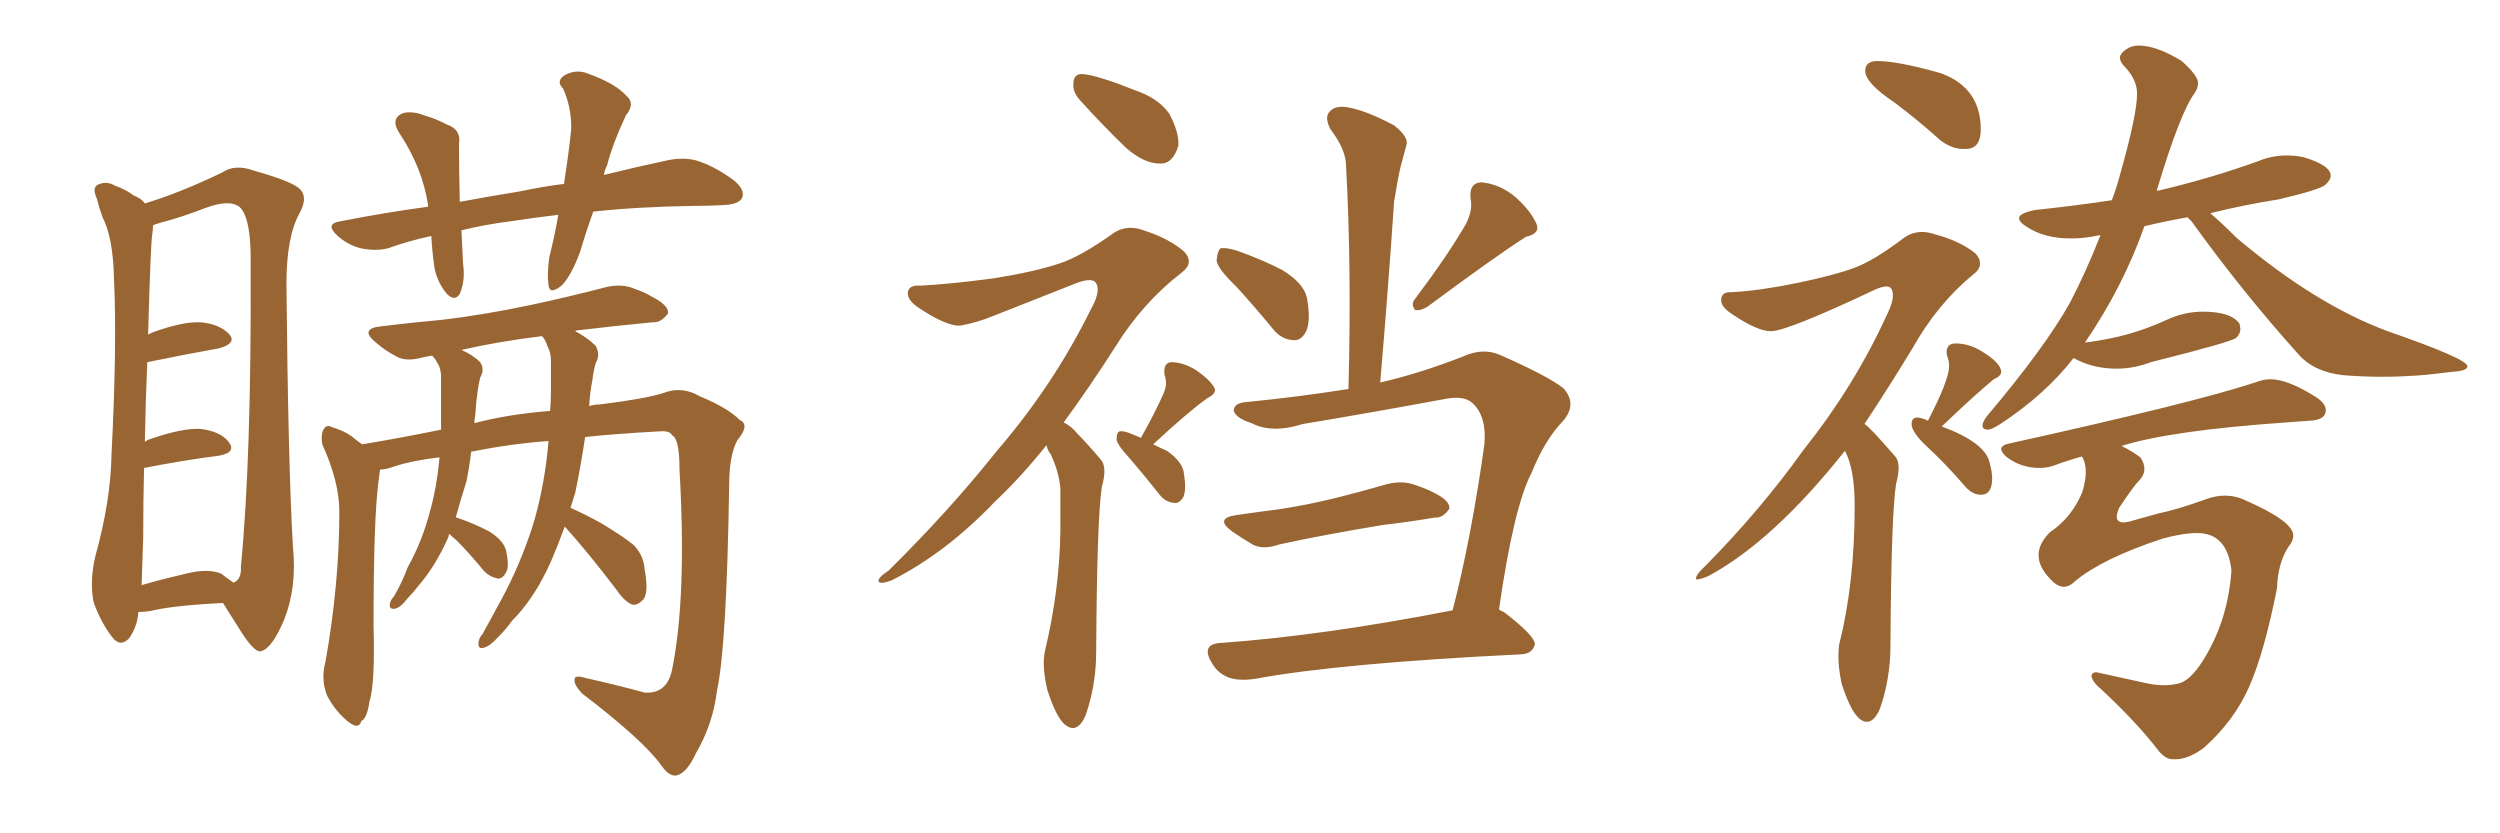 <svg xmlns="http://www.w3.org/2000/svg" xmlns:xlink="http://www.w3.org/1999/xlink" width="450" height="150"><path fill="#996633" padding="10" d="M24.90 110.16L24.90 110.16Q24.76 112.65 23.29 114.84L23.29 114.84Q21.68 116.60 20.21 114.70L20.21 114.70Q18.16 112.06 16.85 108.40L16.85 108.40Q16.11 104.74 17.14 100.20L17.14 100.20Q19.92 90.23 20.07 81.88L20.07 81.88Q21.09 61.67 20.51 50.10L20.51 50.10Q20.36 42.77 18.46 39.11L18.46 39.11Q17.87 37.50 17.43 35.74L17.43 35.74Q16.55 33.84 17.58 33.25L17.58 33.25Q19.19 32.52 20.65 33.40L20.65 33.40Q22.71 34.13 24.02 35.16L24.02 35.16Q25.49 35.74 26.07 36.62L26.07 36.62Q32.37 34.72 39.99 31.05L39.99 31.05Q42.33 29.44 45.85 30.76L45.85 30.76Q53.17 32.81 54.20 34.28L54.20 34.28Q55.37 35.74 53.91 38.38L53.91 38.38Q51.56 42.63 51.56 51.12L51.56 51.12Q51.86 83.50 52.73 98.44L52.73 98.44Q53.47 105.76 51.12 111.62L51.12 111.62Q48.93 116.75 47.02 117.19L47.02 117.19Q46.00 117.63 43.65 114.11L43.65 114.11Q41.89 111.33 40.14 108.54L40.14 108.54Q31.05 108.98 26.95 110.01L26.95 110.01Q25.78 110.16 24.90 110.16ZM39.84 103.27L39.84 103.27Q41.16 104.30 42.04 104.88L42.04 104.88Q43.51 104.30 43.36 101.95L43.36 101.95Q45.26 82.62 45.12 47.75L45.12 47.75Q45.26 39.11 43.07 37.21L43.07 37.21Q41.31 35.89 37.21 37.35L37.21 37.35Q32.67 39.11 28.71 40.14L28.71 40.14Q27.69 40.43 27.54 40.58L27.54 40.58Q27.54 41.31 27.39 42.33L27.39 42.33Q27.10 44.24 26.66 60.21L26.66 60.21Q27.10 60.06 27.25 59.91L27.25 59.91Q32.81 57.86 36.04 58.01L36.04 58.01Q39.55 58.30 41.31 60.21L41.31 60.21Q42.63 61.82 39.40 62.70L39.40 62.70Q33.69 63.72 26.51 65.19L26.51 65.19Q26.22 71.48 26.07 79.54L26.07 79.54Q26.66 79.10 27.25 78.96L27.25 78.96Q32.81 77.05 36.04 77.20L36.04 77.20Q39.70 77.64 41.16 79.54L41.16 79.54Q42.63 81.45 39.40 82.03L39.40 82.03Q33.54 82.76 25.93 84.23L25.93 84.23Q25.78 89.94 25.78 96.68L25.78 96.68Q25.63 101.66 25.49 105.32L25.49 105.32Q29.00 104.30 33.40 103.27L33.40 103.27Q37.50 102.25 39.84 103.27ZM106.79 38.09L106.79 38.09Q105.47 41.75 104.44 45.26L104.44 45.26Q102.83 49.66 101.07 51.42L101.07 51.42Q98.88 53.17 98.73 51.27L98.73 51.27Q98.44 49.37 98.88 46.29L98.88 46.29Q99.90 42.19 100.49 38.67L100.49 38.67Q95.51 39.26 91.85 39.84L91.85 39.84Q87.16 40.43 83.06 41.46L83.06 41.46Q83.20 44.24 83.35 47.46L83.35 47.46Q83.79 50.54 82.76 52.88L82.76 52.88Q81.88 54.35 80.42 52.88L80.42 52.88Q78.81 50.98 78.22 48.34L78.22 48.34Q77.78 45.26 77.64 42.48L77.64 42.48Q73.54 43.36 69.87 44.68L69.87 44.68Q67.68 45.26 64.89 44.68L64.89 44.68Q62.55 44.09 60.64 42.33L60.64 42.33Q58.45 40.28 61.23 39.84L61.23 39.84Q69.43 38.23 77.05 37.21L77.05 37.21Q77.05 37.06 77.05 36.91L77.05 36.91Q76.03 30.18 71.92 24.02L71.92 24.02Q70.17 21.39 72.51 20.36L72.51 20.36Q74.27 19.92 76.46 20.80L76.46 20.80Q78.52 21.39 80.42 22.41L80.42 22.41Q83.06 23.29 82.62 25.93L82.62 25.93Q82.62 30.47 82.76 36.33L82.76 36.33Q88.33 35.30 93.75 34.42L93.75 34.42Q97.85 33.54 101.51 33.11L101.51 33.11Q102.39 27.54 102.83 23.14L102.83 23.14Q102.83 19.19 101.37 15.97L101.37 15.97Q100.05 14.65 101.51 13.62L101.51 13.62Q103.71 12.30 106.05 13.33L106.05 13.33Q110.89 15.09 112.79 17.29L112.79 17.29Q114.40 18.60 112.65 20.80L112.65 20.80Q110.30 25.78 109.28 29.74L109.28 29.74Q108.84 30.62 108.69 31.49L108.69 31.49Q115.28 29.88 120.12 28.86L120.12 28.86Q122.90 28.27 125.24 28.86L125.24 28.86Q128.32 29.74 131.98 32.37L131.98 32.37Q134.18 34.13 133.59 35.60L133.59 35.60Q133.01 36.77 130.37 36.91L130.37 36.91Q127.73 37.06 124.95 37.06L124.95 37.06Q114.84 37.21 106.79 38.09ZM101.66 94.78L101.66 94.78Q100.49 98.00 99.17 101.07L99.17 101.07Q96.24 107.67 92.14 111.77L92.14 111.77Q91.11 113.23 89.79 114.55L89.79 114.55Q88.04 116.46 87.01 116.60L87.01 116.60Q85.99 116.89 86.13 115.58L86.13 115.58Q86.28 114.70 86.87 114.11L86.87 114.11Q88.62 110.89 90.38 107.67L90.38 107.67Q93.60 101.66 95.80 94.92L95.80 94.92Q97.41 89.79 98.29 83.50L98.29 83.50Q98.58 81.30 98.73 79.39L98.73 79.39Q92.29 79.83 84.81 81.30L84.81 81.30Q84.52 83.94 83.94 86.72L83.94 86.72Q82.91 89.94 82.03 93.16L82.03 93.16Q82.18 93.16 82.18 93.16L82.18 93.16Q85.25 94.19 88.04 95.65L88.04 95.65Q90.67 97.27 91.11 99.17L91.11 99.17Q91.70 101.95 91.11 102.98L91.11 102.98Q90.53 104.15 89.65 104.15L89.65 104.15Q88.18 103.86 87.16 102.83L87.16 102.83Q84.52 99.61 82.18 97.27L82.18 97.27Q81.30 96.53 80.86 96.09L80.86 96.09Q80.71 96.53 80.71 96.68L80.71 96.68Q78.37 101.95 75.29 105.47L75.29 105.47Q74.41 106.64 73.39 107.67L73.39 107.67Q72.07 109.42 71.04 109.57L71.04 109.57Q70.02 109.72 70.17 108.69L70.17 108.69Q70.31 107.96 70.90 107.37L70.90 107.37Q72.36 104.88 73.39 102.10L73.39 102.10Q76.03 97.41 77.49 91.70L77.49 91.70Q78.66 87.45 79.10 82.47L79.10 82.47Q79.10 82.32 79.10 82.32L79.10 82.32Q74.12 82.91 71.04 83.94L71.04 83.94Q69.43 84.52 68.41 84.52L68.41 84.52Q68.26 85.69 68.12 86.72L68.12 86.72Q67.24 93.46 67.24 112.50L67.24 112.50Q67.53 123.19 66.50 126.27L66.50 126.27Q66.06 129.35 65.04 129.79L65.04 129.79Q64.60 131.40 62.70 129.93L62.70 129.93Q60.35 128.03 58.89 125.24L58.89 125.24Q57.71 122.31 58.59 119.09L58.59 119.09Q61.08 105.03 61.08 92.14L61.08 92.14Q61.08 86.72 58.01 79.98L58.01 79.98Q57.71 78.08 58.30 77.20L58.30 77.20Q58.89 76.32 59.77 76.90L59.77 76.90Q61.82 77.49 63.28 78.52L63.28 78.52Q64.31 79.39 65.19 79.98L65.19 79.98Q72.22 78.81 79.39 77.34L79.39 77.34Q79.39 74.56 79.39 71.78L79.39 71.78Q79.39 69.43 79.39 67.53L79.39 67.53Q79.25 66.06 78.81 65.48L78.81 65.48Q78.37 64.60 77.78 64.01L77.78 64.01Q76.76 64.16 76.17 64.31L76.17 64.31Q73.10 65.19 71.34 64.16L71.34 64.16Q69.14 62.99 67.68 61.67L67.68 61.67Q64.60 59.18 68.55 58.74L68.55 58.74Q74.56 58.01 79.54 57.57L79.54 57.57Q87.01 56.69 95.36 54.93L95.36 54.93Q102.25 53.47 108.98 51.71L108.98 51.71Q111.91 50.98 114.26 52.00L114.26 52.00Q116.31 52.73 117.19 53.32L117.19 53.32Q120.41 54.93 120.26 56.40L120.26 56.40Q118.95 58.15 117.48 58.01L117.48 58.01Q111.33 58.59 103.86 59.47L103.86 59.47Q103.56 59.47 103.56 59.62L103.56 59.62Q105.76 60.79 107.23 62.26L107.23 62.26Q108.11 63.87 107.23 65.33L107.23 65.33Q106.79 66.94 106.64 68.41L106.64 68.41Q106.20 70.46 106.05 73.10L106.05 73.10Q106.93 72.80 107.96 72.80L107.96 72.80Q116.16 71.78 119.38 70.75L119.38 70.75Q122.75 69.43 125.98 71.34L125.98 71.34Q130.96 73.39 133.15 75.59L133.15 75.59Q135.06 76.46 132.71 79.25L132.71 79.25Q131.25 82.03 131.25 87.30L131.25 87.30Q130.81 116.31 129.05 124.37L129.05 124.37Q128.32 130.37 125.24 135.64L125.24 135.64Q123.63 139.16 121.73 139.60L121.73 139.60Q120.41 139.75 119.09 137.84L119.09 137.84Q115.87 133.30 104.74 124.80L104.74 124.80Q103.27 123.19 103.42 122.31L103.42 122.31Q103.42 121.44 105.32 122.02L105.32 122.02Q110.60 123.19 116.02 124.66L116.02 124.66Q120.12 124.95 121.00 120.41L121.00 120.41Q123.63 107.37 122.31 84.52L122.31 84.52Q122.31 78.96 121.00 78.37L121.00 78.37Q120.56 77.49 118.80 77.64L118.80 77.64Q110.74 78.08 105.32 78.66L105.32 78.66Q104.59 83.64 103.56 88.62L103.56 88.62Q103.13 89.94 102.69 91.41L102.69 91.41Q105.03 92.43 108.25 94.19L108.25 94.19Q112.35 96.68 114.11 98.14L114.11 98.14Q115.87 100.05 116.02 102.39L116.02 102.39Q116.89 107.08 115.58 108.11L115.58 108.11Q114.70 108.98 113.82 108.84L113.82 108.84Q112.35 108.25 110.89 106.05L110.89 106.05Q105.76 99.32 101.66 94.78ZM98.58 62.40L98.58 62.40L98.58 62.40Q98.14 61.08 97.56 60.50L97.56 60.50Q89.36 61.52 83.06 62.99L83.06 62.99Q85.11 63.87 86.43 65.19L86.43 65.19Q87.30 66.50 86.43 67.97L86.43 67.97Q86.13 69.29 85.99 70.31L85.99 70.31Q85.69 72.36 85.55 74.71L85.55 74.71Q85.40 75.29 85.40 76.17L85.40 76.17Q91.41 74.56 99.02 73.97L99.02 73.97Q99.17 72.07 99.17 70.31L99.17 70.31Q99.17 67.38 99.17 65.04L99.17 65.04Q99.17 63.43 98.58 62.40ZM194.38 18.02L194.38 18.02Q193.07 16.55 193.21 15.09L193.21 15.09Q193.21 13.18 194.97 13.33L194.97 13.33Q197.75 13.62 204.35 16.26L204.35 16.26Q208.59 17.72 210.50 20.51L210.50 20.51Q212.26 23.88 212.11 26.22L212.11 26.22Q211.08 29.59 208.74 29.44L208.74 29.44Q205.96 29.44 202.73 26.66L202.73 26.66Q198.49 22.56 194.38 18.02ZM188.38 80.13L188.38 80.13Q183.54 86.13 179.15 90.23L179.15 90.23Q170.36 99.46 160.55 104.44L160.55 104.44Q158.64 105.18 158.20 104.74L158.20 104.74Q157.76 104.15 159.96 102.69L159.96 102.69Q170.95 91.85 179.44 81.15L179.44 81.15Q189.55 69.43 196.29 55.81L196.29 55.81Q198.19 52.44 197.31 50.98L197.31 50.98Q196.73 49.95 194.09 50.83L194.09 50.83Q185.89 54.05 178.86 56.84L178.86 56.84Q176.07 58.01 173.00 58.59L173.00 58.59Q170.51 58.89 165.09 55.22L165.09 55.22Q163.04 53.76 163.48 52.29L163.48 52.29Q163.92 51.27 165.67 51.42L165.67 51.42Q171.24 51.12 178.86 50.10L178.86 50.10Q186.18 48.93 190.58 47.46L190.58 47.46Q194.38 46.29 200.54 41.89L200.54 41.89Q203.03 40.28 206.25 41.60L206.25 41.60Q210.35 42.92 213.13 45.26L213.13 45.26Q215.04 47.31 212.70 49.07L212.70 49.07Q205.66 54.49 200.68 62.55L200.68 62.55Q196.00 69.87 191.46 76.03L191.46 76.03Q192.92 76.76 193.95 78.08L193.95 78.08Q195.70 79.83 198.05 82.62L198.05 82.62Q199.37 83.94 198.34 87.60L198.34 87.60Q197.46 93.02 197.31 117.33L197.31 117.33Q197.31 123.34 195.41 128.76L195.41 128.76Q193.80 132.42 191.46 130.22L191.46 130.22Q189.99 128.76 188.53 124.22L188.53 124.22Q187.50 119.82 188.09 117.19L188.09 117.19Q190.72 106.20 190.87 95.51L190.87 95.51Q190.87 91.85 190.87 87.89L190.87 87.89Q190.58 84.81 189.11 81.74L189.11 81.74Q188.53 81.01 188.38 80.13ZM205.37 78.81L205.37 78.81Q208.15 73.83 209.47 70.75L209.47 70.75Q210.21 68.99 209.62 67.53L209.62 67.53Q209.33 65.33 210.79 65.19L210.79 65.19Q212.99 65.19 215.33 66.65L215.33 66.65Q217.68 68.26 218.55 69.73L218.55 69.73Q219.14 70.75 217.38 71.63L217.38 71.63Q213.87 74.12 207.57 79.98L207.57 79.98Q208.74 80.57 210.06 81.15L210.06 81.15Q212.99 83.20 213.13 85.40L213.13 85.40Q213.57 88.18 212.99 89.50L212.99 89.50Q212.26 90.67 211.38 90.53L211.38 90.53Q209.77 90.38 208.74 89.06L208.74 89.06Q205.96 85.55 203.32 82.47L203.32 82.47Q201.12 80.13 200.98 79.10L200.98 79.10Q200.98 77.78 201.56 77.64L201.56 77.64Q202.15 77.49 203.61 78.08L203.61 78.08Q204.35 78.37 205.37 78.81ZM222.51 51.56L222.51 51.56Q219.14 48.34 218.99 46.88L218.99 46.88Q219.14 45.12 219.73 44.68L219.73 44.68Q220.75 44.53 222.66 45.12L222.66 45.12Q227.20 46.73 230.86 48.63L230.86 48.63Q234.67 50.98 235.25 53.61L235.25 53.61Q235.99 57.71 235.11 59.62L235.11 59.62Q234.23 61.38 232.76 61.23L232.76 61.23Q230.57 61.08 229.10 59.18L229.10 59.18Q225.73 55.08 222.51 51.56ZM263.96 40.14L263.96 40.14Q265.14 37.65 264.70 35.74L264.70 35.74Q264.40 32.96 266.60 32.81L266.60 32.81Q269.97 33.11 272.75 35.45L272.75 35.45Q275.54 37.94 276.56 40.28L276.56 40.28Q277.29 42.04 274.66 42.63L274.66 42.63Q268.95 46.29 256.93 55.22L256.93 55.22Q255.76 55.96 254.74 55.81L254.74 55.81Q253.86 54.79 254.74 53.76L254.74 53.76Q260.89 45.56 263.96 40.14ZM222.51 92.72L222.51 92.72Q226.46 92.14 229.98 91.70L229.98 91.70Q234.96 90.97 240.38 89.65L240.38 89.65Q245.07 88.48 249.61 87.16L249.61 87.16Q252.39 86.43 254.74 87.30L254.74 87.30Q256.93 88.04 257.96 88.62L257.96 88.62Q261.04 90.09 260.89 91.55L260.89 91.55Q259.72 93.31 258.25 93.16L258.25 93.16Q254.00 93.90 249.02 94.48L249.02 94.48Q238.33 96.24 230.27 98.00L230.27 98.00Q227.34 99.02 225.44 98.00L225.44 98.00Q223.24 96.68 221.78 95.65L221.78 95.65Q218.55 93.31 222.51 92.72ZM261.47 109.86L261.47 109.86L261.47 109.86Q264.84 96.83 267.19 79.98L267.19 79.98Q267.63 74.85 264.99 72.51L264.99 72.51Q263.53 71.19 260.30 71.78L260.30 71.78Q247.71 74.12 234.52 76.32L234.52 76.32Q228.96 78.08 225.29 76.17L225.29 76.17Q222.51 75.29 222.07 73.97L222.07 73.97Q222.07 72.51 224.41 72.36L224.41 72.36Q233.50 71.48 242.72 70.02L242.72 70.02Q243.31 48.34 242.29 29.88L242.29 29.88Q242.29 26.95 239.50 23.29L239.50 23.29Q238.33 21.09 239.36 20.07L239.36 20.07Q240.38 18.90 242.72 19.34L242.72 19.34Q245.95 19.92 250.93 22.56L250.93 22.56Q253.71 24.76 253.13 26.22L253.13 26.22Q252.69 27.83 252.10 30.03L252.10 30.03Q251.51 32.67 250.93 36.33L250.93 36.33Q249.90 51.71 248.44 68.85L248.44 68.85Q255.47 67.24 263.38 64.16L263.38 64.16Q266.89 62.55 269.97 63.87L269.97 63.87Q278.61 67.68 281.40 69.87L281.40 69.87Q284.03 72.80 281.25 75.88L281.25 75.88Q278.03 79.25 275.68 85.11L275.68 85.11Q272.46 91.26 269.82 109.72L269.82 109.72Q270.26 110.01 270.70 110.16L270.70 110.16Q276.42 114.55 276.27 116.02L276.27 116.02Q275.83 117.63 273.93 117.77L273.93 117.77Q241.11 119.38 226.03 122.17L226.03 122.17Q223.24 122.61 221.34 122.02L221.34 122.02Q219.29 121.29 218.26 119.53L218.26 119.53Q215.92 115.87 219.87 115.72L219.87 115.72Q238.18 114.40 261.47 109.86ZM353.32 26.81L354.05 26.81Q356.54 26.66 356.54 23.29L356.54 23.29Q356.54 15.82 349.37 13.18L349.37 13.18Q341.60 10.99 337.94 10.99L337.94 10.99Q335.74 10.99 335.74 12.74L335.74 12.74Q335.74 14.94 341.02 18.46L341.02 18.46Q345.12 21.53 349.37 25.34L349.37 25.34Q351.42 26.81 353.32 26.81L353.32 26.81ZM336.04 129.93L336.04 129.93Q337.35 129.93 338.38 127.59L338.38 127.59Q340.28 122.17 340.28 116.16L340.28 116.16Q340.43 92.29 341.31 87.01L341.31 87.01Q341.75 85.40 341.75 84.23L341.75 84.23Q341.75 82.76 341.02 82.03L341.02 82.03Q336.47 76.76 335.60 76.32L335.60 76.32Q339.70 70.17 344.24 62.70L344.24 62.70Q348.78 54.64 355.22 49.37L355.22 49.37Q356.40 48.49 356.40 47.46L356.40 47.46Q356.40 46.44 355.52 45.56L355.52 45.56Q352.73 43.36 348.34 42.19L348.34 42.19Q347.02 41.75 346.00 41.75L346.00 41.75Q344.24 41.75 342.77 42.77L342.77 42.77Q337.35 46.88 333.84 48.19Q330.32 49.51 323.66 50.90Q316.99 52.29 311.87 52.59L311.87 52.59L311.43 52.59Q309.81 52.59 309.81 54.05L309.81 54.05Q309.81 55.22 311.57 56.40L311.57 56.40Q316.26 59.62 318.75 59.62L318.75 59.62Q321.68 59.62 337.79 52.00L337.79 52.00Q338.96 51.56 339.55 51.56L339.55 51.56Q340.72 51.56 340.72 53.17L340.72 53.17Q340.72 54.49 339.70 56.54L339.70 56.54Q333.84 69.43 324.61 81.01L324.61 81.01Q316.99 91.70 306.88 101.95L306.88 101.95Q305.27 103.42 305.27 104.15L305.27 104.15Q305.27 104.30 305.42 104.30L305.42 104.30Q306.01 104.30 307.47 103.71L307.47 103.71Q319.19 97.41 332.08 81.15L332.08 81.15Q333.84 84.38 333.84 90.97L333.84 90.97Q333.84 105.03 331.05 116.02L331.05 116.02Q330.91 117.04 330.91 118.21L330.91 118.21Q330.91 120.26 331.49 123.05L331.49 123.05Q333.69 129.93 336.04 129.93ZM356.54 89.06L356.54 89.06Q358.59 89.06 358.59 86.13L358.59 86.13Q358.59 84.96 358.15 83.35L358.15 83.35Q357.42 79.69 349.51 76.76L349.51 76.76Q355.66 70.90 358.89 68.26L358.89 68.26Q360.21 67.68 360.21 66.94L360.21 66.94Q360.21 65.33 356.54 63.13L356.54 63.13Q354.35 61.82 352.00 61.82L352.00 61.82Q350.39 61.82 350.39 63.43L350.39 63.43Q350.39 63.87 350.61 64.45Q350.83 65.04 350.83 65.92L350.83 65.92Q350.83 68.41 347.02 75.73L347.02 75.73L346.73 75.59Q345.70 75.15 345.12 75.15L345.12 75.15Q344.09 75.15 344.09 76.32L344.09 76.32Q344.09 77.78 346.73 80.27L346.73 80.27Q350.24 83.50 353.76 87.60L353.76 87.60Q355.08 89.06 356.54 89.06ZM357.86 77.34L357.86 77.34Q358.45 77.34 360.06 76.32L360.06 76.32Q368.12 71.04 373.24 64.45L373.24 64.45L374.12 64.89Q377.20 66.36 381.01 66.36L381.01 66.36Q384.08 66.36 387.16 65.19L387.16 65.19Q401.81 61.52 402.54 60.79Q403.27 60.06 403.27 59.18L403.27 59.18L403.13 58.30Q401.66 56.10 396.53 56.10L396.53 56.10Q393.16 56.10 390.01 57.57Q386.87 59.03 383.35 60.06Q379.83 61.08 375.29 61.67L375.29 61.67Q382.18 51.56 385.99 40.72L385.99 40.72Q389.65 39.84 393.75 39.11L393.75 39.11L394.48 39.84Q403.42 52.29 413.67 63.72L413.67 63.72Q416.46 66.94 421.73 67.53L421.73 67.53Q425.24 67.82 428.91 67.82L428.91 67.82Q434.91 67.82 441.21 66.94L441.21 66.94Q444.14 66.80 444.14 65.92L444.14 65.92Q444.14 64.60 429.79 59.62L429.79 59.62Q416.75 54.79 402.54 42.77L402.54 42.77Q399.76 39.99 397.85 38.38L397.85 38.38Q403.71 36.91 410.16 35.89L410.16 35.89Q417.63 34.13 418.58 33.25Q419.53 32.37 419.53 31.64L419.53 31.64Q419.53 29.74 414.55 28.27L414.55 28.27Q413.09 27.98 411.62 27.98L411.62 27.98Q408.98 27.98 406.49 29.00L406.49 29.00Q398.00 32.08 388.62 34.28L388.62 34.28Q388.18 34.28 388.18 34.42L388.18 34.42Q392.43 20.21 395.07 16.70L395.07 16.70Q395.65 15.82 395.65 14.94L395.65 14.94Q395.65 13.62 392.72 10.99L392.72 10.99Q388.18 8.20 384.96 8.20L384.96 8.20Q383.64 8.20 382.62 8.94Q381.59 9.67 381.59 10.40L381.59 10.40Q381.59 10.99 382.18 11.72L382.18 11.72Q384.67 14.21 384.67 16.85L384.67 16.85Q384.67 20.65 381.59 31.49L381.59 31.49Q381.01 33.69 380.13 36.04L380.13 36.04Q373.39 37.06 366.36 37.79L366.36 37.79Q363.43 38.38 363.43 39.26L363.43 39.26Q363.43 39.99 364.89 40.87L364.89 40.87Q367.97 42.92 372.80 42.92L372.80 42.92Q375.29 42.92 377.93 42.33L377.93 42.33L378.08 42.33Q375.44 49.07 372.51 54.64L372.51 54.64Q367.97 62.70 357.57 75L357.57 75Q356.84 76.03 356.84 76.61L356.84 76.61Q356.84 77.34 357.86 77.34ZM391.11 136.67L391.55 136.67Q393.90 136.67 396.68 134.62L396.68 134.62Q402.10 129.79 404.81 123.71Q407.52 117.63 409.86 105.91L409.86 105.91Q410.01 101.37 411.91 98.44L411.91 98.44Q412.79 97.41 412.79 96.39L412.79 96.39Q412.79 93.75 403.56 89.79L403.56 89.79Q402.10 89.21 400.49 89.21L400.49 89.21Q398.73 89.21 396.83 89.94L396.83 89.94Q391.99 91.70 388.48 92.43L388.48 92.43L383.20 93.90L382.32 94.04Q381.01 94.04 381.01 93.02L381.01 93.02Q381.01 92.43 381.45 91.41L381.45 91.41Q384.08 87.45 385.03 86.50Q385.99 85.55 385.99 84.38L385.99 84.38Q385.99 83.35 385.25 82.32L385.25 82.32Q383.94 81.30 381.88 80.27L381.88 80.27Q390.67 77.49 411.62 76.03L411.62 76.03L415.72 75.73Q418.65 75.59 418.65 73.83L418.65 73.83Q418.65 72.66 416.89 71.48L416.89 71.48Q411.77 68.26 408.69 68.26L408.69 68.26Q407.37 68.26 405.91 68.85L405.91 68.85Q394.78 72.51 361.67 79.83L361.67 79.83Q360.21 80.13 360.21 80.86L360.21 80.86Q360.21 81.30 361.08 82.18L361.08 82.18Q363.72 84.23 367.09 84.23L367.09 84.23Q368.55 84.23 369.73 83.79L369.73 83.79Q372.07 82.91 374.71 82.18L374.71 82.18L374.85 82.32Q375.44 83.35 375.44 84.96L375.44 84.96Q375.44 86.43 374.85 88.48L374.85 88.48Q372.95 93.16 368.99 95.80L368.99 95.80Q366.94 97.85 366.94 99.90L366.94 99.90Q366.94 102.39 369.73 104.88L369.73 104.88Q370.61 105.62 371.48 105.62L371.48 105.62Q372.51 105.62 373.54 104.59L373.54 104.59Q378.52 100.49 389.21 96.97L389.21 96.97Q392.87 95.95 395.51 95.95L395.51 95.95Q400.93 95.95 401.66 102.69L401.66 102.69Q401.07 111.18 397.12 117.92L397.12 117.92Q394.78 122.02 392.58 122.90L392.58 122.90Q391.26 123.34 389.50 123.34L389.50 123.34Q387.89 123.34 385.99 122.90L385.99 122.90L377.34 121.00Q376.61 121.00 376.46 121.58L376.46 121.58Q376.46 122.61 378.37 124.22L378.37 124.22Q384.52 129.93 388.48 135.06L388.48 135.06Q389.79 136.67 391.11 136.67L391.11 136.67Z"/></svg>